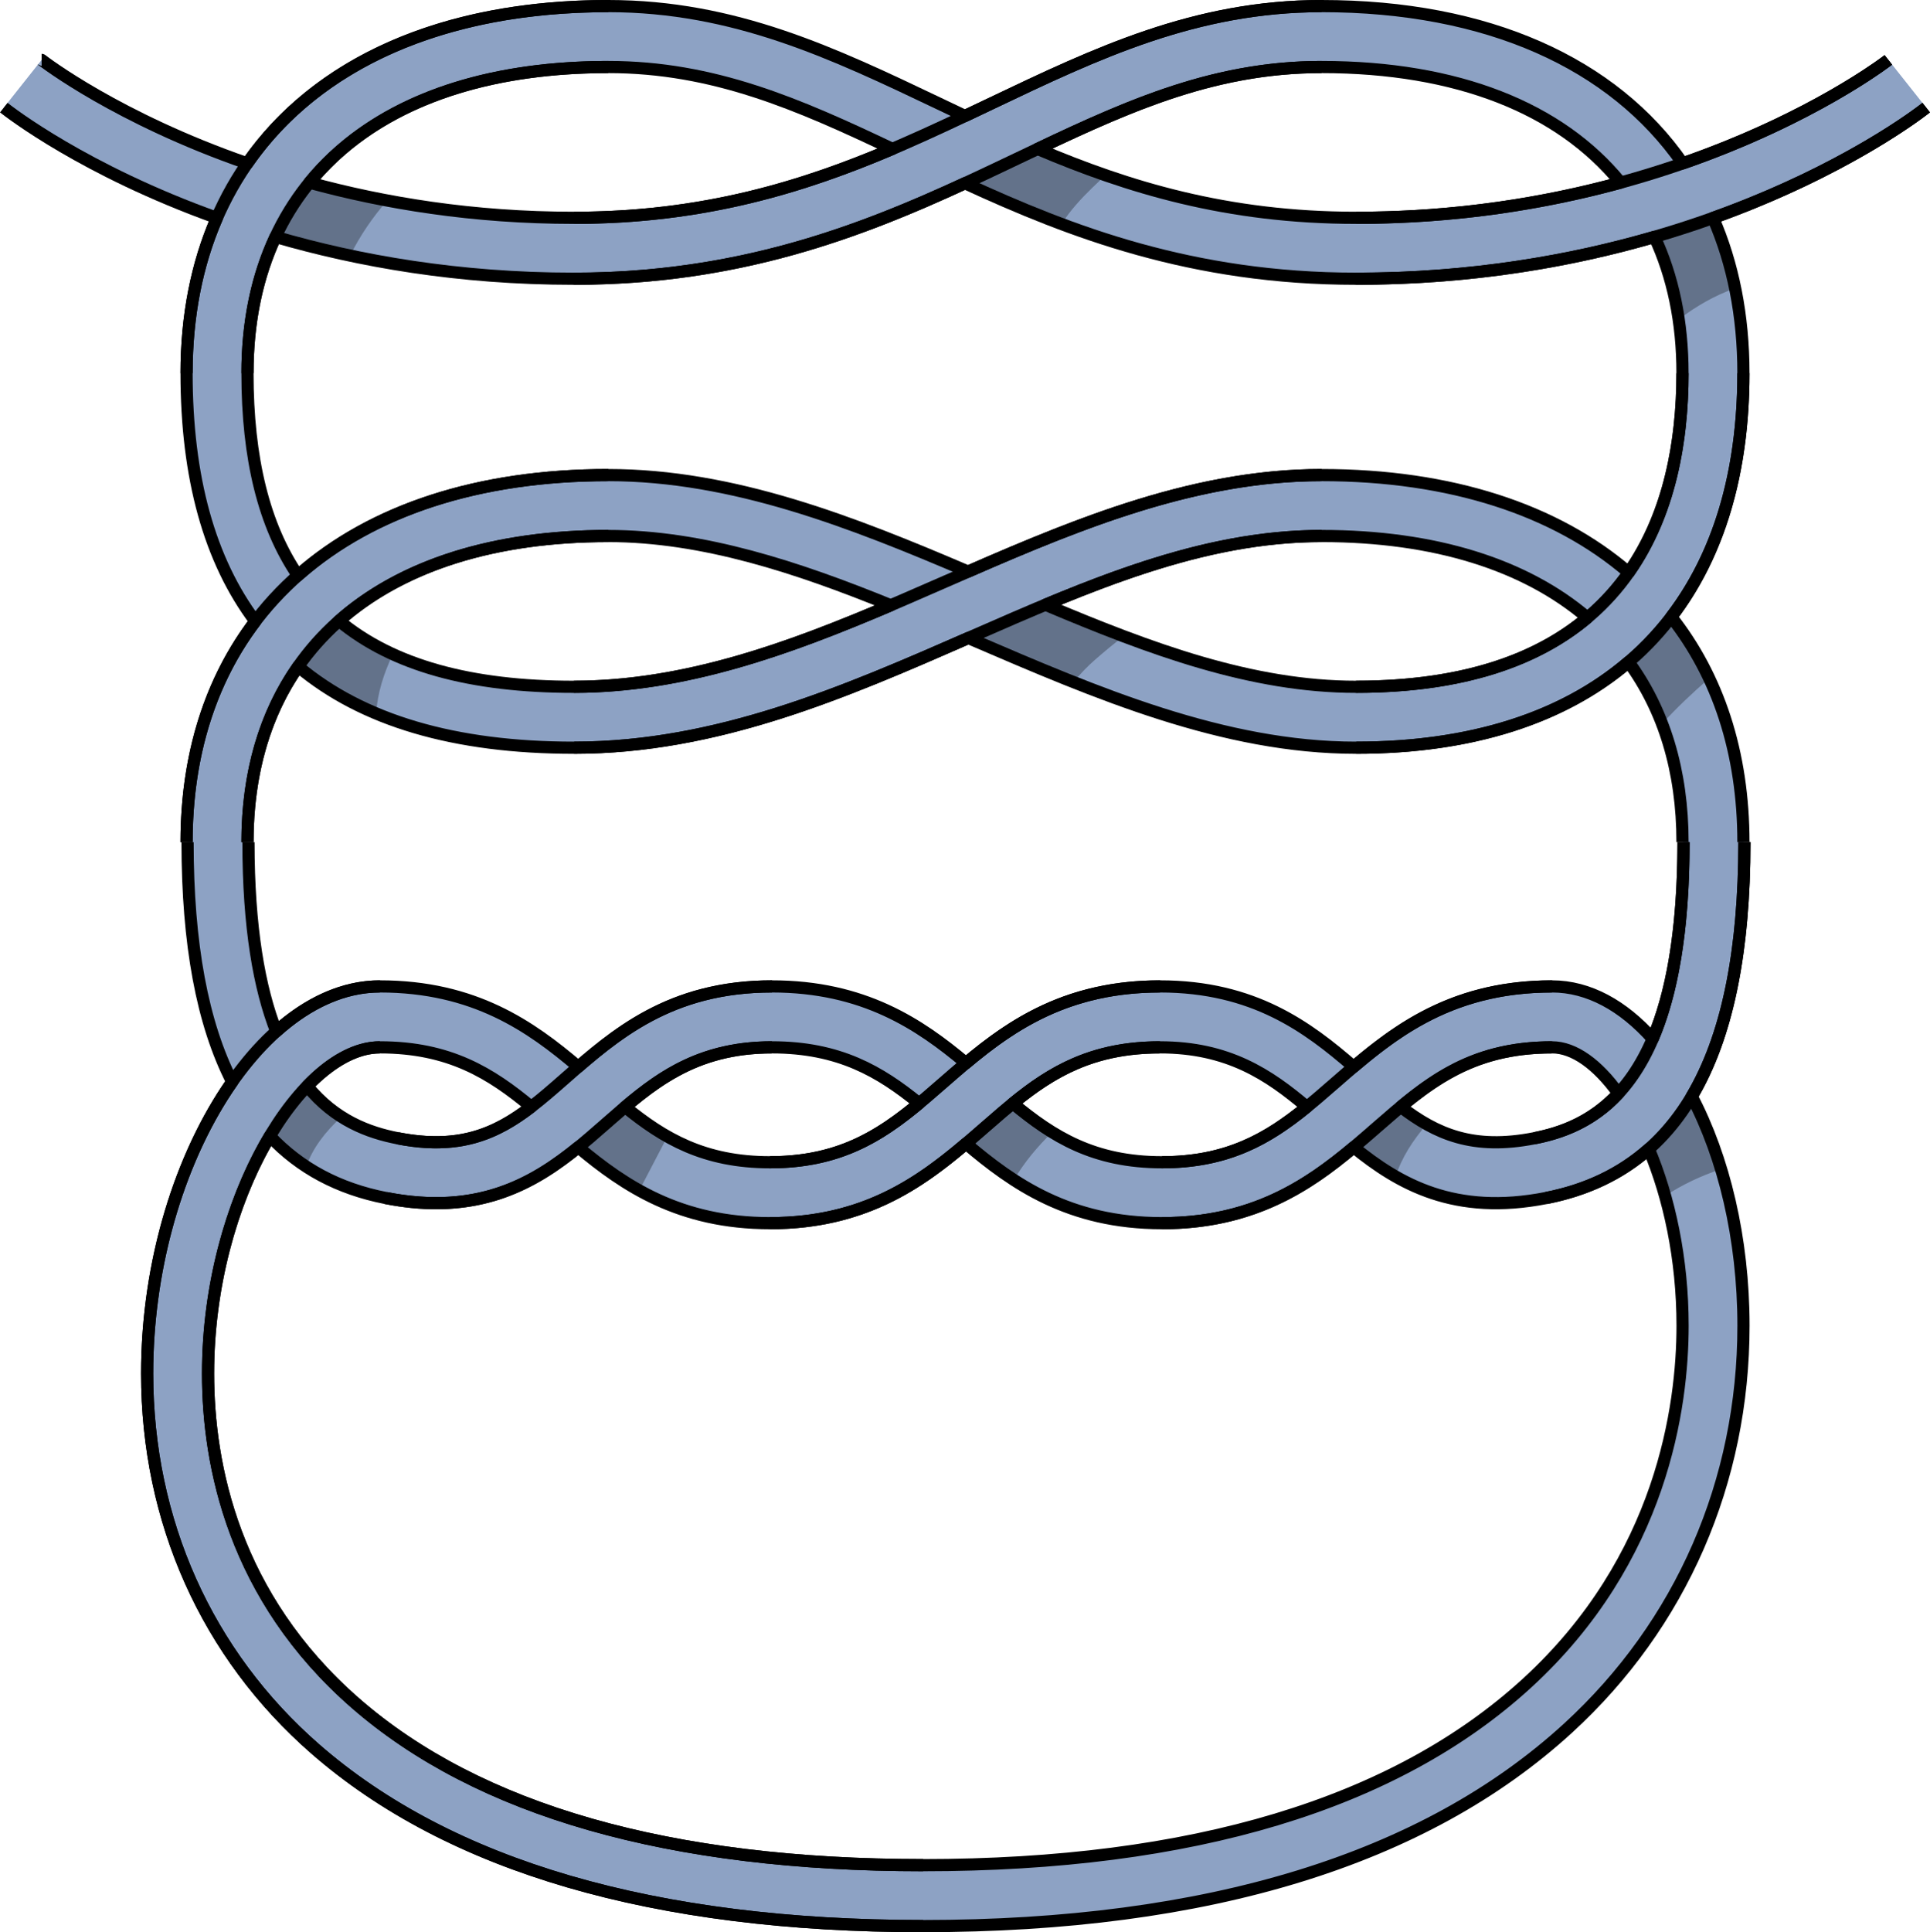 <?xml version="1.0" encoding="utf-8"?>
<!-- Generator: Adobe Illustrator 16.0.0, SVG Export Plug-In . SVG Version: 6.00 Build 0)  -->
<!DOCTYPE svg PUBLIC "-//W3C//DTD SVG 1.1//EN" "http://www.w3.org/Graphics/SVG/1.1/DTD/svg11.dtd">
<svg version="1.1" id="Layer_1" xmlns="http://www.w3.org/2000/svg" xmlns:xlink="http://www.w3.org/1999/xlink" x="0px" y="0px"
	 width="158.43px" height="158.573px" viewBox="0 0 158.43 158.573" enable-background="new 0 0 158.43 158.573"
	 xml:space="preserve">
<g>
	<g>
		<path id="changecolor" fill="#8DA2C4" d="M143.115,69.115c0-7.362-2.09-13.615-5.934-18.487
			c3.877-5.055,5.934-11.789,5.934-20.003c0-4.729-0.863-8.999-2.497-12.742c10.894-3.898,17.075-8.712,17.501-9.05l-3.106-3.918
			l-0.003,0.002c-0.004,0.003-0.025,0.02-0.047,0.036c-0.564,0.431-6.567,4.89-16.844,8.454C132.42,5.195,122.103,0.5,108.49,0.5
			c-10.362,0-18.497,3.88-27.109,7.987c-0.719,0.343-1.441,0.687-2.166,1.029c-0.725-0.343-1.447-0.687-2.166-1.029
			C68.437,4.38,60.302,0.5,49.939,0.5c-13.612,0-23.93,4.695-29.629,12.907C9.593,9.689,3.516,4.993,3.417,4.915L0.311,8.833
			c0.426,0.338,6.607,5.151,17.501,9.05c-1.634,3.743-2.497,8.014-2.497,12.742c0,8.573,1.898,15.363,5.656,20.362
			c-3.666,4.819-5.656,10.944-5.656,18.128h0.082c0,8.345,1.21,14.882,3.664,19.672c-4.19,5.979-6.983,14.73-6.983,23.938
			c0,12.101,4.898,23.039,13.791,30.801c11.06,9.653,27.853,14.548,49.912,14.548c23.359,0,41.173-5.468,52.946-16.253
			c9.281-8.502,14.394-20.229,14.394-33.022c0-7.174-1.625-13.818-4.245-18.816c2.896-4.875,4.322-11.806,4.322-20.866H143.115z
			 M108.49,5.5c11.128,0,19.562,3.384,24.532,9.485c-6.144,1.679-13.435,2.89-21.708,2.89c-10.582,0-18.75-2.517-26.135-5.658
			C92.936,8.535,99.865,5.5,108.49,5.5z M49.939,5.5c8.625,0,15.555,3.035,23.311,6.717c-7.385,3.142-15.553,5.658-26.135,5.658
			c-8.273,0-15.564-1.211-21.708-2.89C30.378,8.884,38.812,5.5,49.939,5.5z M20.314,30.625c0-4.203,0.798-7.948,2.31-11.188
			c6.802,1.977,15.02,3.438,24.491,3.438c13.436,0,23.42-3.836,32.1-7.841c8.68,4.005,18.664,7.841,32.1,7.841
			c9.472,0,17.689-1.461,24.491-3.438c1.512,3.239,2.31,6.984,2.31,11.188c0,5.52-1.028,11.537-4.418,16.365
			c-5.982-5.147-14.595-8-25.207-8c-10.263,0-19.803,3.898-29.023,7.92c-9.481-4.05-19.271-7.92-29.527-7.92
			c-10.774,0-19.486,2.941-25.479,8.238C21.674,43.134,20.314,37.628,20.314,30.625z M130.302,50.691
			c-4.083,3.435-10.134,5.674-18.987,5.674c-8.549,0-16.854-3.086-25.492-6.736c7.527-3.142,14.885-5.639,22.668-5.639
			C117.792,43.99,125.213,46.353,130.302,50.691z M73.113,49.673c-8.307,3.544-16.893,6.692-25.998,6.692
			c-8.491,0-14.872-1.767-19.275-5.415c5.095-4.501,12.617-6.96,22.1-6.96C57.715,43.99,65.49,46.57,73.113,49.673z M125.35,138.134
			c-10.822,9.913-27.5,14.939-49.569,14.939c-20.815,0-36.502-4.479-46.624-13.314c-9.983-8.713-12.079-19.511-12.079-27.034
			c0-7.557,2.132-14.546,5.074-19.487c2.477,2.635,5.643,4.32,9.513,5.081c7.496,1.475,12.067-1.129,15.807-4.167
			c3.791,3.179,8.34,6.233,15.734,6.233c7.628,0,12.228-3.251,16.092-6.534c3.864,3.283,8.464,6.534,16.092,6.534
			c7.395,0,11.943-3.055,15.734-6.232c3.738,3.037,8.305,5.643,15.807,4.166c3.322-0.653,6.126-1.988,8.421-4.021
			c1.656,3.939,2.77,8.986,2.77,14.5C138.12,115.385,136.461,127.955,125.35,138.134z M25.217,89.135
			c1.946-2.022,4.023-3.182,5.969-3.182c5.705,0,9.101,2.122,12.426,4.882c-2.907,2.229-5.94,3.567-10.982,2.577
			C30.243,92.943,27.5,91.936,25.217,89.135z M51.314,90.845c3.145-2.661,6.48-4.892,12.055-4.892c5.509,0,8.864,1.979,12.082,4.6
			c-3.292,2.731-6.648,4.832-12.246,4.832C57.809,95.385,54.495,93.433,51.314,90.845z M83.143,90.553
			c3.218-2.621,6.573-4.6,12.082-4.6c5.574,0,8.91,2.23,12.055,4.892c-3.181,2.588-6.494,4.54-11.891,4.54
			C89.791,95.385,86.435,93.284,83.143,90.553z M114.983,90.835c3.324-2.76,6.72-4.882,12.425-4.882
			c1.793,0,3.724,1.392,5.445,3.784c-2.171,2.347-4.683,3.241-6.889,3.675C120.921,94.407,117.889,93.063,114.983,90.835z
			 M135.669,85.255c-2.418-2.716-5.257-4.302-8.261-4.302c-7.749,0-12.391,3.285-16.288,6.599c-3.767-3.26-8.214-6.599-15.896-6.599
			c-7.512,0-12.104,3.087-15.928,6.294c-3.824-3.207-8.416-6.294-15.928-6.294c-7.682,0-12.129,3.339-15.896,6.599
			c-3.897-3.313-8.539-6.599-16.288-6.599c-2.989,0-5.898,1.354-8.509,3.694c-1.388-3.541-2.28-8.516-2.28-15.532h-0.082
			c0-5.681,1.451-10.529,4.17-14.413c5.282,4.43,12.834,6.663,22.631,6.663c11.756,0,22.237-4.566,32.372-9.006
			c0.127,0.055,0.255,0.109,0.382,0.164c10.109,4.347,20.563,8.842,31.445,8.842c9.438,0,16.994-2.445,22.37-7.039
			c2.89,3.944,4.431,8.926,4.431,14.789h0.082C138.197,76.543,137.196,81.682,135.669,85.255z"/>
		<path opacity="0.3" fill="#010101" d="M89.67,15.401c0.363-0.354,0.734-0.698,1.111-1.037c-1.848-0.639-3.646-1.322-5.384-2.057
			c-0.528,0.187-1.051,0.373-1.553,0.572c-1.54,0.612-2.994,1.378-4.351,2.281c2.43,1.116,4.975,2.209,7.657,3.213
			C87.833,17.288,88.743,16.303,89.67,15.401z"/>
		<path opacity="0.3" fill="#010101" d="M32.264,53.66c-1.576-0.723-3.01-1.575-4.268-2.595c-1.275,1.114-2.424,2.358-3.37,3.742
			c1.815,1.498,3.909,2.727,6.253,3.71C30.992,56.879,31.494,55.265,32.264,53.66z"/>
		<path opacity="0.3" fill="#010101" d="M86.197,49.475c-0.222,0.024-0.443,0.046-0.664,0.069c-2.27,0.901-4.729,1.94-6.9,3.188
			c0.285-0.124,0.57-0.249,0.854-0.373c0.127,0.055,0.255,0.109,0.382,0.164c2.73,1.175,5.49,2.348,8.273,3.451
			c0.519-0.669,1.125-1.287,1.754-1.836c0.74-0.646,1.527-1.31,2.355-1.924c-2.129-0.803-4.269-1.673-6.43-2.586
			C85.947,49.576,86.072,49.526,86.197,49.475z"/>
		<path opacity="0.3" fill="#010101" d="M137.33,50.829c-0.092,0.104-0.185,0.208-0.277,0.309c-0.762,0.824-1.588,1.574-2.446,2.289
			c-0.267,0.371-0.521,0.75-0.755,1.145c1.047,1.473,1.909,3.085,2.577,4.831c1.214-1.323,2.503-2.536,3.851-3.712
			C139.459,53.952,138.482,52.322,137.33,50.829z"/>
		<path opacity="0.3" fill="#010101" d="M142.412,23.665c-0.403-1.971-0.969-3.843-1.718-5.593
			c-1.187,0.354-2.375,0.708-3.571,1.056c-0.366,0.274-0.724,0.564-1.083,0.854c0.833,1.914,1.408,4.007,1.741,6.249
			C139.195,25.152,140.76,24.244,142.412,23.665z"/>
		<path opacity="0.3" fill="#010101" d="M31.798,16.442c-2.11-0.397-4.132-0.854-6.032-1.365c-1.322,1.268-2.396,2.748-3.042,4.388
			c1.896,0.549,3.912,1.05,6.023,1.497C29.573,19.307,30.604,17.809,31.798,16.442z"/>
		<path opacity="0.3" fill="#010101" d="M141.272,95.954c-0.654-2.165-1.456-4.177-2.396-5.97c-0.939,1.686-2.075,3.235-3.454,4.507
			c0.468,1.134,0.877,2.373,1.242,3.67C138.087,97.224,139.646,96.488,141.272,95.954z"/>
		<path opacity="0.3" fill="#010101" d="M28.037,91.65c-0.929-0.591-1.838-1.359-2.687-2.368c-1.091,1.207-2.116,2.476-3.167,3.722
			c-0.01,0.079-0.018,0.159-0.027,0.238c0.903,0.96,1.9,1.791,2.987,2.5C25.66,94.2,26.757,92.828,28.037,91.65z"/>
		<path opacity="0.3" fill="#010101" d="M54.792,93.261c-1.198-0.677-2.309-1.472-3.395-2.351c-0.203,0.045-0.407,0.083-0.612,0.116
			c-1.163,0.987-2.256,2.041-3.18,3.235c1.468,1.224,3.055,2.422,4.874,3.431C53.253,96.216,54.017,94.735,54.792,93.261z"/>
		<path opacity="0.3" fill="#010101" d="M86.387,92.906c-1.021-0.627-1.988-1.333-2.936-2.106c-0.54,0.313-1.074,0.637-1.594,0.981
			c-0.679,0.45-1.842,1.159-2.637,1.964c0.016,0.046,0.018,0.097,0.029,0.145c0.016-0.013,0.031-0.026,0.047-0.039
			c1.214,1.031,2.5,2.059,3.93,2.983C84.094,95.369,85.177,94.085,86.387,92.906z"/>
		<path opacity="0.3" fill="#010101" d="M115.313,90.568c-1.568,1.064-3.019,2.259-4.044,3.694c1.023,0.823,2.108,1.61,3.301,2.29
			c0.481-1.543,1.417-2.974,2.55-4.294c-0.735-0.412-1.44-0.891-2.136-1.424C115.093,90.744,115.203,90.658,115.313,90.568z"/>
		<path fill="none" stroke="#000000" stroke-linejoin="round" stroke-miterlimit="10" d="M143.197,69.115
			c0,9.061-1.427,15.991-4.322,20.866c2.62,4.998,4.245,11.643,4.245,18.816c0,12.793-5.112,24.521-14.394,33.022
			c-11.773,10.785-29.587,16.253-52.946,16.253c-22.06,0-38.853-4.895-49.912-14.548c-8.893-7.762-13.791-18.7-13.791-30.801
			c0-9.207,2.793-17.959,6.983-23.938c-2.454-4.79-3.664-11.327-3.664-19.672 M22.151,93.237
			c-2.942,4.941-5.074,11.931-5.074,19.487c0,7.523,2.096,18.321,12.079,27.034c10.122,8.835,25.809,13.314,46.624,13.314
			c22.069,0,38.747-5.026,49.569-14.939c11.111-10.179,12.771-22.749,12.771-29.336c0-5.514-1.113-10.561-2.77-14.5
			c-2.295,2.032-5.099,3.367-8.421,4.021c-7.502,1.477-12.068-1.129-15.807-4.166c-3.791,3.178-8.34,6.232-15.734,6.232
			c-7.628,0-12.228-3.251-16.092-6.534c-3.864,3.283-8.464,6.534-16.092,6.534c-7.395,0-11.943-3.055-15.734-6.233
			c-3.739,3.038-8.311,5.642-15.807,4.167C27.794,97.558,24.628,95.872,22.151,93.237z M83.143,90.553
			c3.292,2.731,6.648,4.832,12.246,4.832c5.396,0,8.71-1.952,11.891-4.54c-3.145-2.661-6.48-4.892-12.055-4.892
			C89.716,85.953,86.36,87.932,83.143,90.553z M51.314,90.845c3.181,2.588,6.494,4.54,11.891,4.54c5.598,0,8.954-2.101,12.246-4.832
			c-3.218-2.621-6.573-4.6-12.082-4.6C57.795,85.953,54.459,88.184,51.314,90.845z M114.983,90.835
			c2.905,2.228,5.938,3.572,10.981,2.577c2.206-0.434,4.718-1.328,6.889-3.675c-1.722-2.393-3.652-3.784-5.445-3.784
			C121.703,85.953,118.308,88.075,114.983,90.835z M25.217,89.135c2.283,2.801,5.026,3.809,7.412,4.277
			c5.042,0.99,8.075-0.349,10.982-2.577c-3.325-2.76-6.721-4.882-12.426-4.882C29.24,85.953,27.163,87.112,25.217,89.135z
			 M20.396,69.115c0,7.017,0.893,11.991,2.28,15.532c2.61-2.341,5.52-3.694,8.509-3.694c7.749,0,12.391,3.285,16.288,6.599
			c3.767-3.26,8.214-6.599,15.896-6.599c7.512,0,12.104,3.087,15.928,6.294c3.824-3.207,8.416-6.294,15.928-6.294
			c7.682,0,12.129,3.339,15.896,6.599c3.897-3.313,8.539-6.599,16.288-6.599c3.004,0,5.843,1.586,8.261,4.302
			c1.527-3.573,2.528-8.712,2.528-16.14"/>
		<g>
			<path fill="none" stroke="#000000" stroke-linejoin="round" stroke-miterlimit="10" d="M125.965,93.412
				c5.251-1.032,12.232-4.675,12.232-24.297"/>
			<path fill="none" stroke="#000000" stroke-linejoin="round" stroke-miterlimit="10" d="M143.197,69.115
				c0,17.498-5.321,27.05-16.268,29.203"/>
			<path fill="none" stroke="#000000" stroke-linejoin="round" stroke-miterlimit="10" d="M63.205,95.385
				c6.74,0,10.23-3.045,14.271-6.571c4.224-3.685,9.011-7.86,17.748-7.86"/>
			<path fill="none" stroke="#000000" stroke-linejoin="round" stroke-miterlimit="10" d="M95.225,85.953
				c-6.863,0-10.384,3.071-14.461,6.628c-4.192,3.658-8.944,7.804-17.559,7.804"/>
			<path fill="none" stroke="#000000" stroke-linejoin="round" stroke-miterlimit="10" d="M75.78,158.073
				c-22.06,0-38.853-4.895-49.912-14.548c-8.893-7.762-13.791-18.7-13.791-30.801c0-16.628,9.108-31.771,19.108-31.771"/>
			<path fill="none" stroke="#000000" stroke-linejoin="round" stroke-miterlimit="10" d="M31.186,85.953
				c-6.351,0-14.108,12.354-14.108,26.771c0,7.523,2.096,18.321,12.079,27.034c10.122,8.835,25.809,13.314,46.624,13.314"/>
			<path fill="none" stroke="#000000" stroke-linejoin="round" stroke-miterlimit="10" d="M95.389,95.385
				c6.74,0,10.23-3.045,14.271-6.571c4.224-3.685,9.011-7.86,17.748-7.86"/>
			<path fill="none" stroke="#000000" stroke-linejoin="round" stroke-miterlimit="10" d="M127.408,85.953
				c-6.863,0-10.384,3.071-14.461,6.628c-4.192,3.658-8.944,7.804-17.559,7.804"/>
			<path fill="none" stroke="#000000" stroke-linejoin="round" stroke-miterlimit="10" d="M32.629,93.412
				c6.67,1.316,9.828-1.459,13.823-4.968c3.999-3.512,8.53-7.491,16.917-7.491"/>
			<path fill="none" stroke="#000000" stroke-linejoin="round" stroke-miterlimit="10" d="M63.369,85.953
				c-6.503,0-9.959,3.035-13.618,6.248c-3.527,3.098-7.45,6.542-13.952,6.542c-1.274,0-2.646-0.132-4.135-0.425"/>
			<path fill="none" stroke="#000000" stroke-linejoin="round" stroke-miterlimit="10" d="M15.396,69.115"/>
			<path fill="none" stroke="#000000" stroke-linejoin="round" stroke-miterlimit="10" d="M20.396,69.115"/>
		</g>
	</g>
	<path fill="none" stroke="#000000" stroke-linejoin="round" stroke-miterlimit="10" d="M111.314,17.875
		c26.959,0,43.534-12.831,43.698-12.96"/>
	<path fill="none" stroke="#000000" stroke-linejoin="round" stroke-miterlimit="10" d="M158.119,8.833
		c-0.722,0.573-18.014,14.042-46.805,14.042"/>
	<path fill="none" stroke="#000000" stroke-linejoin="round" stroke-miterlimit="10" d="M15.314,30.625
		C15.314,12.043,28.582,0.5,49.939,0.5"/>
	<path fill="none" stroke="#000000" stroke-linejoin="round" stroke-miterlimit="10" d="M49.939,5.5
		c-18.55,0-29.625,9.393-29.625,25.125"/>
	<path fill="none" stroke="#000000" stroke-linejoin="round" stroke-miterlimit="10" d="M47.115,56.365
		c10.766,0,20.806-4.398,30.515-8.651c9.791-4.289,19.915-8.724,30.86-8.724"/>
	<path fill="none" stroke="#000000" stroke-linejoin="round" stroke-miterlimit="10" d="M108.49,43.99
		c-9.898,0-19.105,4.033-28.854,8.304c-10.181,4.46-20.708,9.071-32.521,9.071"/>
	<path fill="none" stroke="#000000" stroke-linejoin="round" stroke-miterlimit="10" d="M15.314,69.115
		c0-18.582,13.268-30.125,34.625-30.125"/>
	<path fill="none" stroke="#000000" stroke-linejoin="round" stroke-miterlimit="10" d="M49.939,43.99
		c-18.55,0-29.625,9.393-29.625,25.125"/>
	<path fill="none" stroke="#000000" stroke-linejoin="round" stroke-miterlimit="10" d="M111.314,56.365
		c22.151,0,26.801-13.998,26.801-25.74"/>
	<path fill="none" stroke="#000000" stroke-linejoin="round" stroke-miterlimit="10" d="M143.115,30.625
		c0,19.536-11.591,30.74-31.801,30.74"/>
	<path fill="none" stroke="#000000" stroke-linejoin="round" stroke-miterlimit="10" d="M47.115,17.875
		c14.584,0,24.59-4.772,34.266-9.388C89.993,4.38,98.128,0.5,108.49,0.5"/>
	<path fill="none" stroke="#000000" stroke-linejoin="round" stroke-miterlimit="10" d="M108.49,5.5
		c-9.23,0-16.519,3.476-24.956,7.5c-9.705,4.629-20.704,9.875-36.419,9.875"/>
	<path fill="none" stroke="#000000" stroke-linejoin="round" stroke-miterlimit="10" d="M3.417,4.915
		c0.001,0,0.002,0.001,0.003,0.002l0,0c0.185,0.145,6.241,4.801,16.878,8.49C25.996,5.191,36.324,0.5,49.939,0.5
		c10.362,0,18.497,3.88,27.109,7.987c0.72,0.344,1.44,0.688,2.166,1.03c0.726-0.343,1.446-0.687,2.166-1.03
		C89.993,4.38,98.128,0.5,108.49,0.5c13.615,0,23.943,4.691,29.642,12.907c10.715-3.717,16.782-8.414,16.881-8.492"/>
	<path fill="none" stroke="#000000" stroke-linejoin="round" stroke-miterlimit="10" d="M15.314,69.115
		c0-7.181,1.98-13.309,5.644-18.127c-3.755-4.999-5.644-11.794-5.644-20.363c0-4.728,0.859-9,2.491-12.741
		C6.914,13.985,0.736,9.171,0.311,8.833"/>
	<path fill="none" stroke="#000000" stroke-linejoin="round" stroke-miterlimit="10" d="M158.119,8.833
		c-0.426,0.338-6.604,5.152-17.495,9.051c1.632,3.741,2.491,8.014,2.491,12.741c0,8.211-2.048,14.95-5.922,20.004
		c3.841,4.871,5.922,11.127,5.922,18.486"/>
	<path fill="none" stroke="#000000" stroke-linejoin="round" stroke-miterlimit="10" d="M138.115,69.115
		c0-5.863-1.537-10.845-4.428-14.789c-5.376,4.596-12.935,7.039-22.373,7.039c-10.882,0-21.336-4.495-31.445-8.842
		c-0.127-0.055-0.254-0.11-0.381-0.164c-10.135,4.438-20.617,9.006-32.373,9.006c-9.801,0-17.358-2.231-22.641-6.665
		c-2.717,3.883-4.16,8.736-4.16,14.415"/>
	<path fill="none" stroke="#000000" stroke-linejoin="round" stroke-miterlimit="10" d="M85.817,49.628
		c8.64,3.651,16.947,6.737,25.497,6.737c8.853,0,14.911-2.236,18.993-5.671c-5.089-4.341-12.513-6.704-21.817-6.704
		C100.705,43.99,93.348,46.485,85.817,49.628z"/>
	<path fill="none" stroke="#000000" stroke-linejoin="round" stroke-miterlimit="10" d="M27.83,50.948
		c4.403,3.651,10.79,5.417,19.285,5.417c9.108,0,17.696-3.147,26.005-6.692c-7.625-3.104-15.403-5.683-23.181-5.683
		C40.455,43.99,32.925,46.445,27.83,50.948z"/>
	<path fill="none" stroke="#000000" stroke-linejoin="round" stroke-miterlimit="10" d="M22.613,19.44
		c-1.51,3.237-2.299,6.985-2.299,11.185c0,7,1.353,12.509,4.139,16.604c5.992-5.3,14.71-8.239,25.486-8.239
		c10.258,0,20.048,3.869,29.529,7.92c9.22-4.021,18.76-7.92,29.021-7.92c10.612,0,19.228,2.851,25.21,7.998
		c3.388-4.828,4.415-10.845,4.415-16.363c0-4.199-0.789-7.947-2.299-11.185c-6.802,1.977-15.03,3.435-24.502,3.435
		c-13.434,0-23.421-3.834-32.1-7.838c-8.679,4.004-18.666,7.838-32.1,7.838C37.644,22.875,29.415,21.417,22.613,19.44z"/>
	<path fill="none" stroke="#000000" stroke-linejoin="round" stroke-miterlimit="10" d="M85.174,12.22
		c7.385,3.142,15.558,5.655,26.141,5.655c8.275,0,15.573-1.209,21.717-2.889C128.061,8.883,119.621,5.5,108.49,5.5
		C99.863,5.5,92.933,8.536,85.174,12.22z"/>
	<path fill="none" stroke="#000000" stroke-linejoin="round" stroke-miterlimit="10" d="M25.398,14.986
		c6.144,1.68,13.441,2.889,21.717,2.889c10.583,0,18.756-2.514,26.141-5.655C65.497,8.536,58.566,5.5,49.939,5.5
		C38.809,5.5,30.369,8.883,25.398,14.986z"/>
</g>
</svg>
